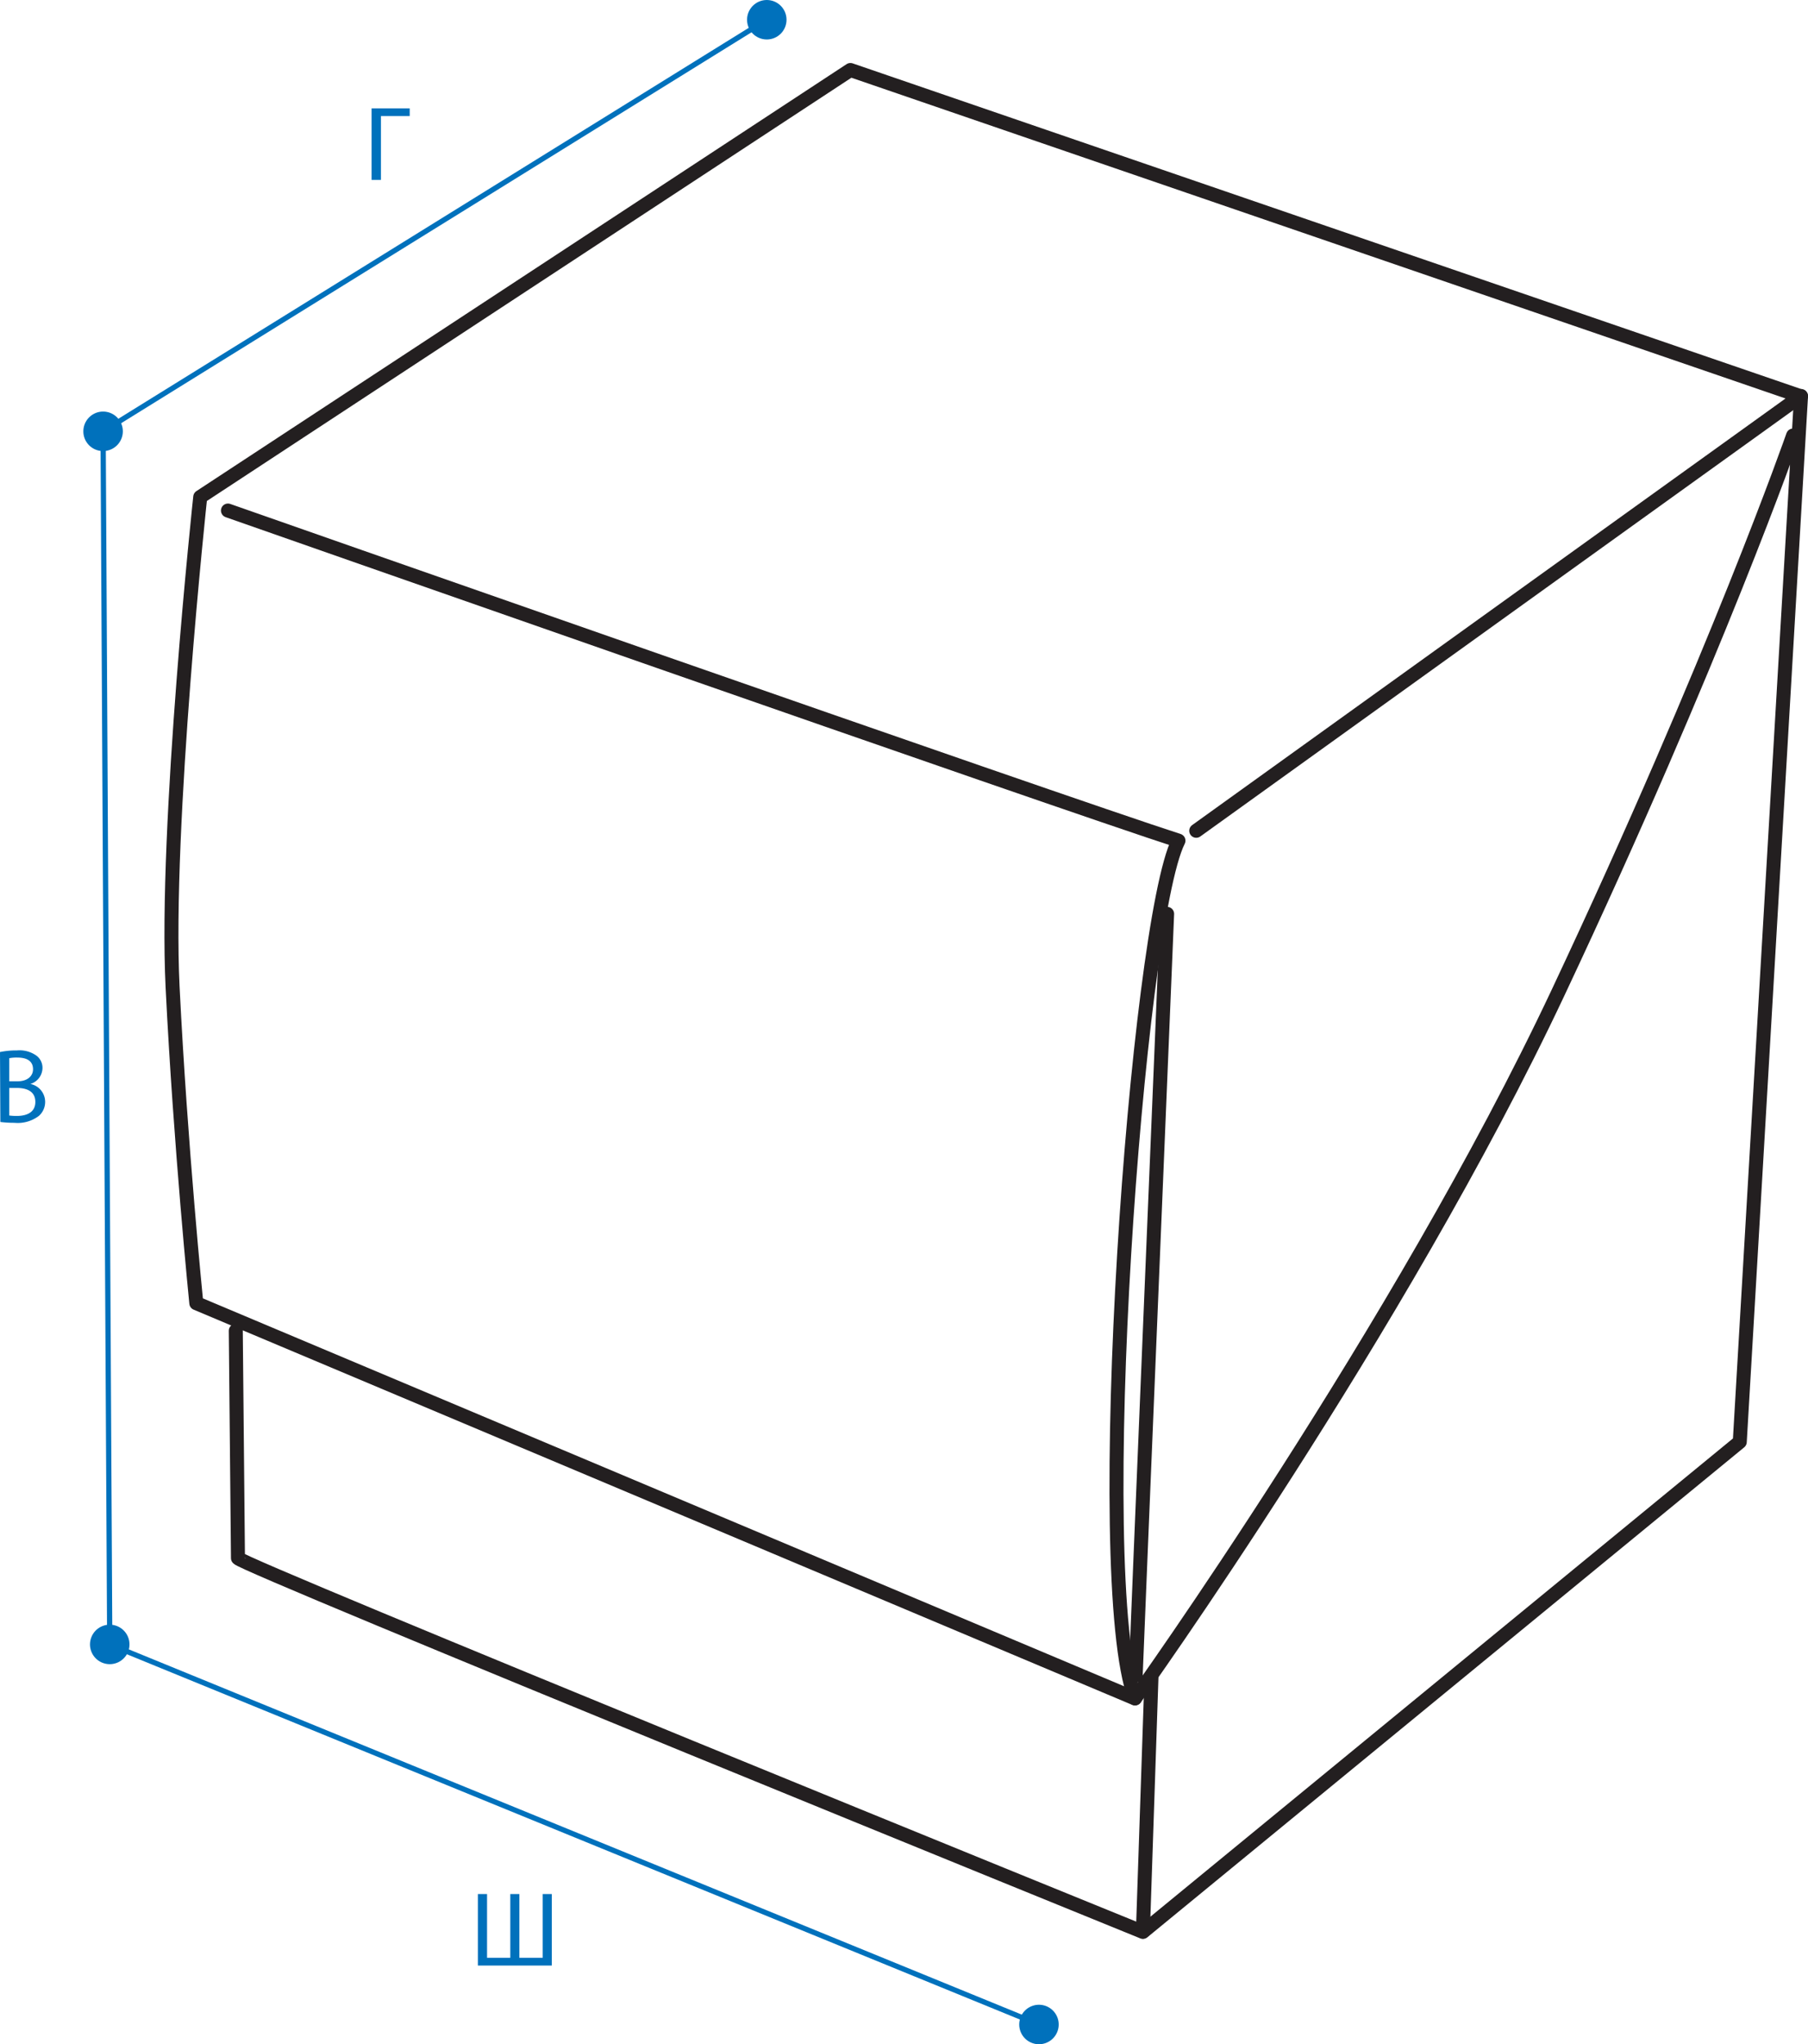 <?xml version="1.0" encoding="UTF-8"?> <svg xmlns="http://www.w3.org/2000/svg" viewBox="0 0 258.33 292.05"> <defs> <style>.cls-1,.cls-3{fill:none;}.cls-1{stroke:#0071bc;stroke-miterlimit:10;stroke-width:0.75px;}.cls-2{fill:#0071bc;}.cls-3{stroke:#231f20;stroke-linecap:round;stroke-linejoin:round;stroke-width:2px;}</style> </defs> <g id="Layer_2" data-name="Layer 2"> <g id="Layer_1-2" data-name="Layer 1"> <line class="cls-1" x1="15.68" y1="234.93" x2="148.45" y2="289.23"></line> <path class="cls-2" d="M14.61,237.54A2.82,2.82,0,1,1,18.29,236,2.82,2.82,0,0,1,14.61,237.54Z"></path> <path class="cls-2" d="M147.38,291.84a2.82,2.82,0,1,0-1.54-3.68A2.82,2.82,0,0,0,147.38,291.84Z"></path> <line class="cls-1" x1="14.73" y1="61.62" x2="15.68" y2="234.93"></line> <path class="cls-2" d="M11.91,61.63a2.82,2.82,0,1,1,2.83,2.81A2.81,2.81,0,0,1,11.91,61.63Z"></path> <line class="cls-1" x1="109.56" y1="2.82" x2="14.73" y2="61.62"></line> <circle class="cls-2" cx="109.56" cy="2.82" r="2.82"></circle> <path class="cls-2" d="M0,150.3a11.37,11.37,0,0,1,2.41-.23,4.18,4.18,0,0,1,2.79.74,2.17,2.17,0,0,1,.87,1.81,2.42,2.42,0,0,1-1.73,2.24v0a2.61,2.61,0,0,1,2.11,2.55,2.66,2.66,0,0,1-.88,2,5,5,0,0,1-3.52,1,15.64,15.64,0,0,1-2-.12Zm1.32,4.18h1.2c1.38,0,2.2-.74,2.2-1.72,0-1.19-.9-1.67-2.23-1.67a5.35,5.35,0,0,0-1.17.09Zm0,4.89a8,8,0,0,0,1.11.06c1.36,0,2.62-.5,2.62-2s-1.2-2-2.64-2H1.32Z"></path> <path class="cls-2" d="M69.59,270.59v9.11h3.32v-9.11h1.3v9.11h3.33v-9.11h1.3v10.22H68.28V270.59Z"></path> <path class="cls-2" d="M58.54,15.48v1.1H54.43V25.7H53.09V15.48Z"></path> <path class="cls-3" d="M33.69,190.12S34,221.75,34,222.6,163.3,276,163.3,276l85.28-70,8.75-149.37L121.51,10,28.61,71s-5.08,47.15-3.95,70,3.39,45.18,3.39,45.18l134.12,56.47s37.84-52.8,60.43-100.8,33.6-79.63,33.6-79.63"></path> <line class="cls-3" x1="163.3" y1="275.96" x2="164.52" y2="239.7"></line> <path class="cls-3" d="M162.17,242.64c-6.49-17.5.28-110.68,6.21-122.54C151.72,114.73,32.57,72.94,32.57,72.94"></path> <line class="cls-3" x1="170.92" y1="118.69" x2="257.33" y2="56.57"></line> <path class="cls-3" d="M162.27,239.38c0-.64,4.49-108.82,4.49-108.82"></path> </g> </g> </svg> 